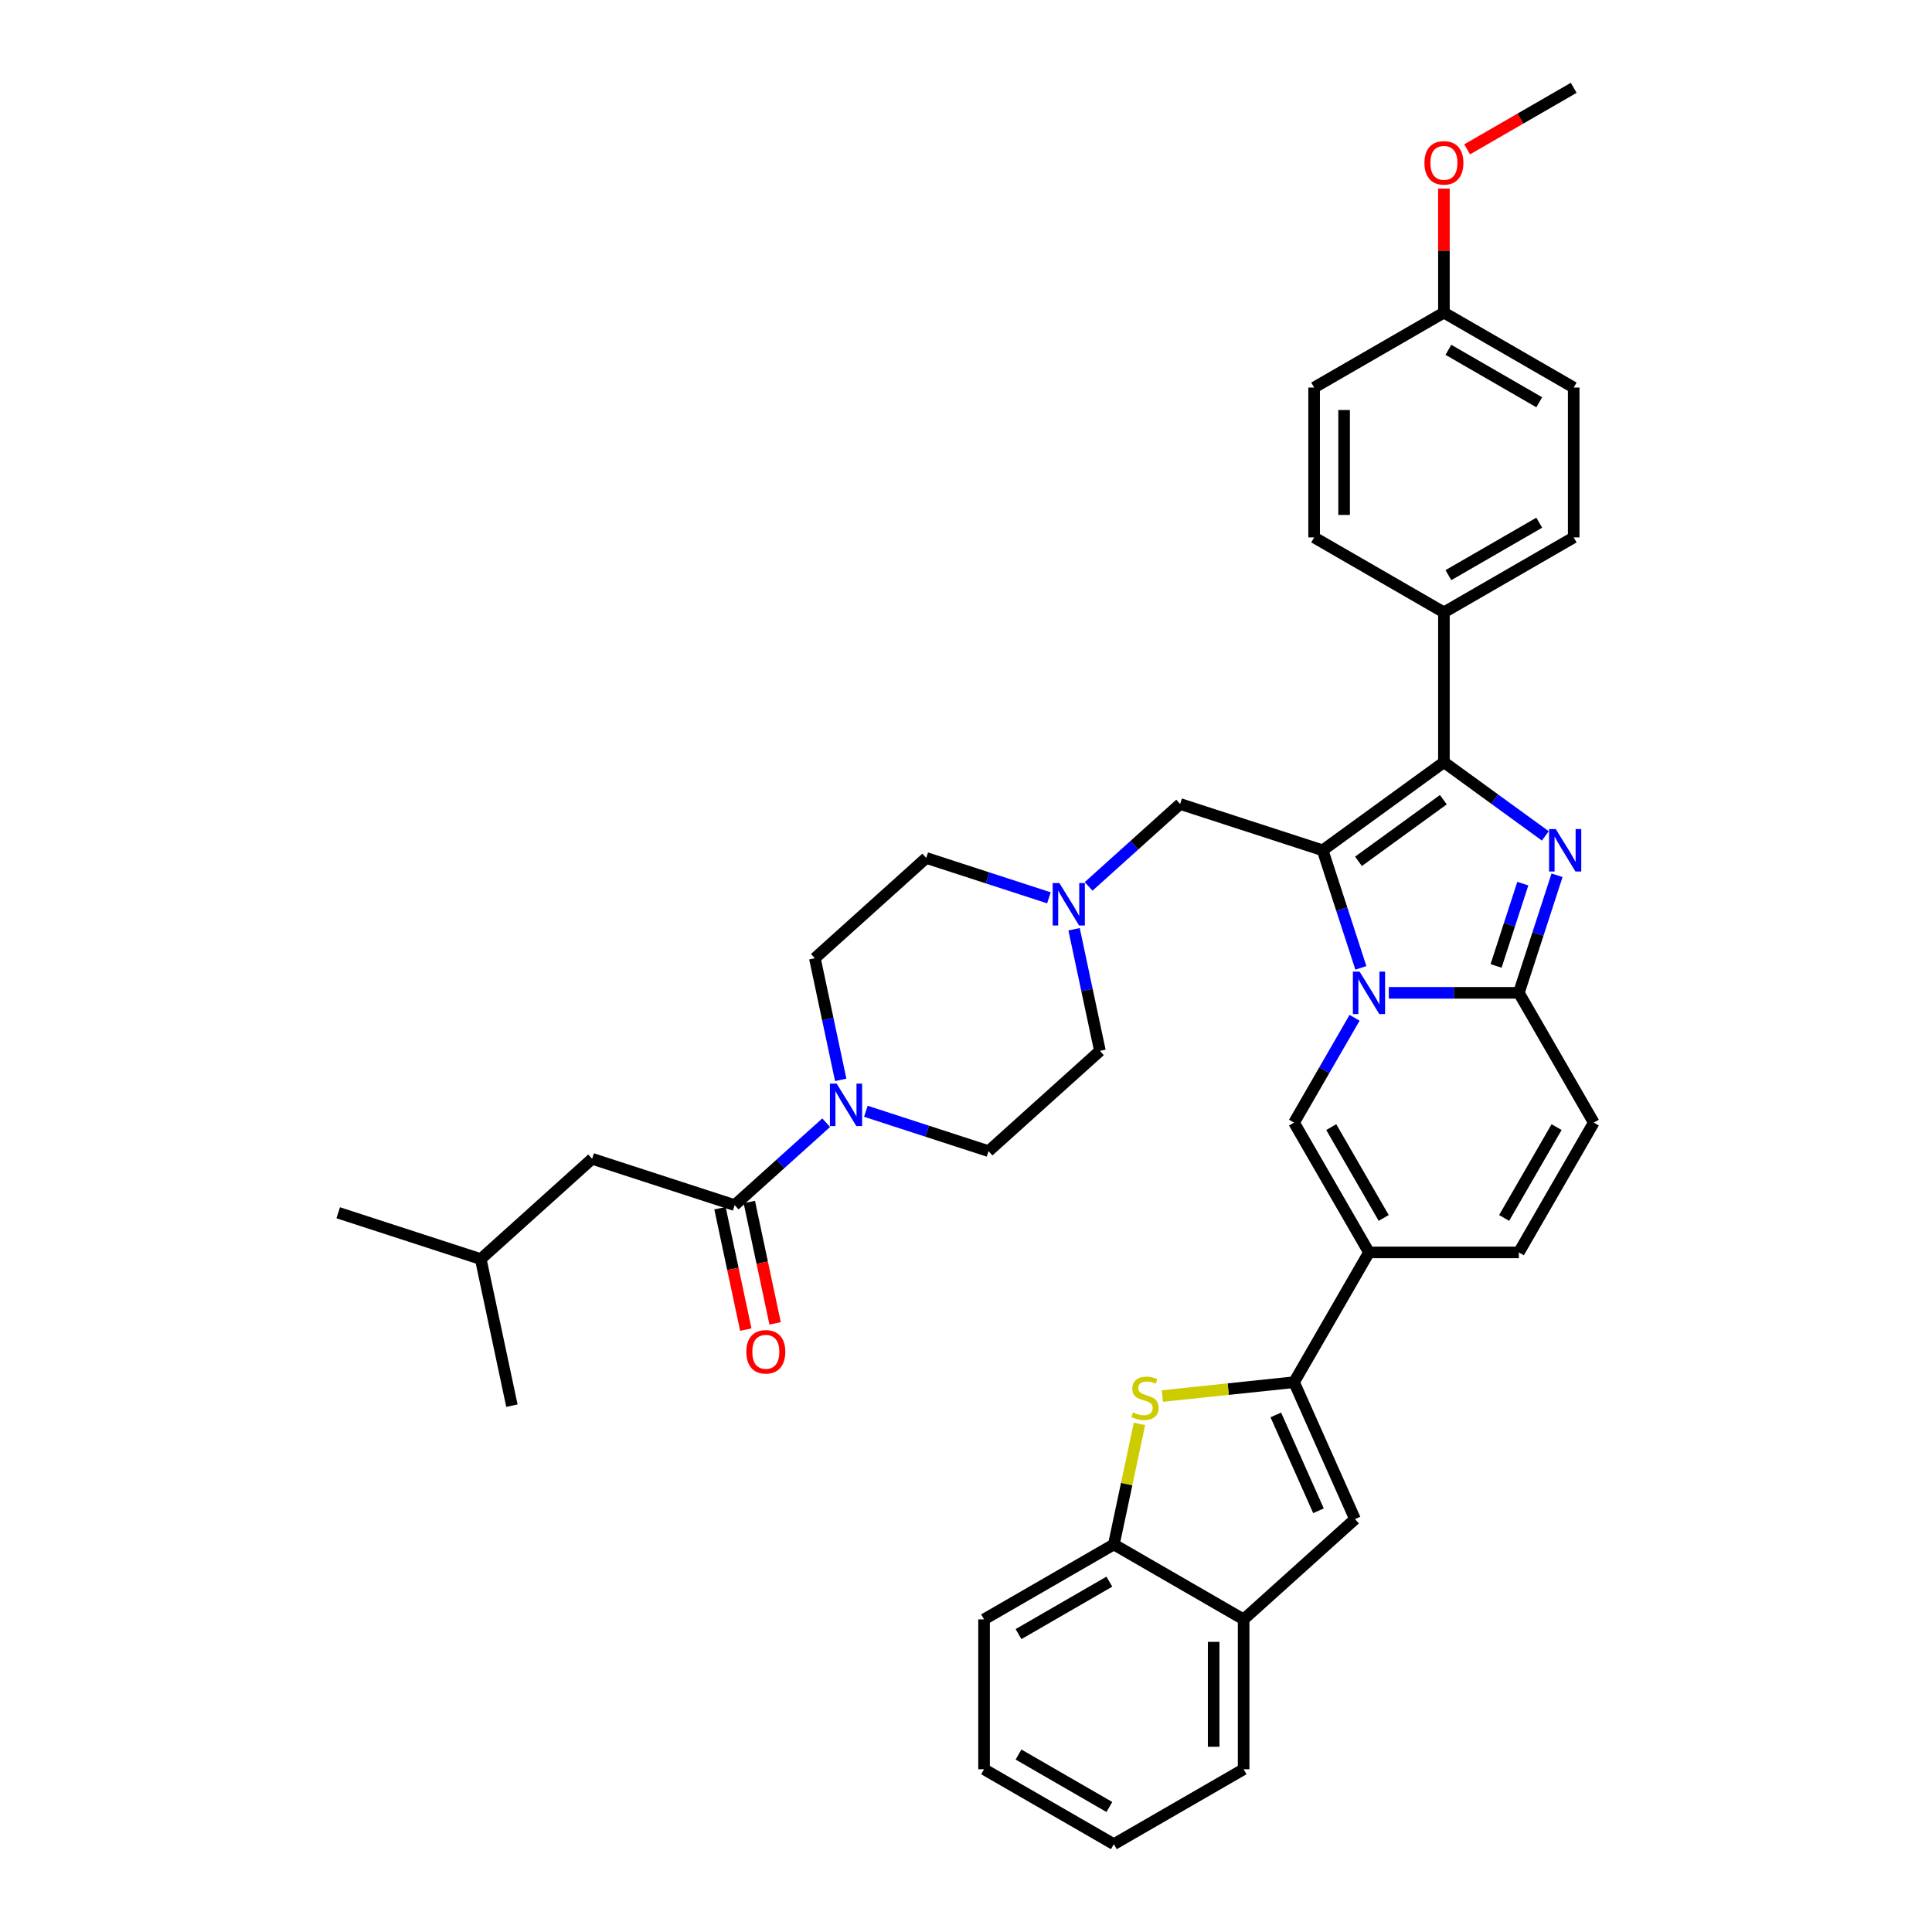 <?xml version='1.0' encoding='iso-8859-1'?>
<svg version='1.1' baseProfile='full'
              xmlns='http://www.w3.org/2000/svg'
                      xmlns:rdkit='http://www.rdkit.org/xml'
                      xmlns:xlink='http://www.w3.org/1999/xlink'
                  xml:space='preserve'
width='1000px' height='1000px' viewBox='0 0 1000 1000'>
<!-- END OF HEADER -->
<rect style='opacity:1.0;fill:#FFFFFF;stroke:none' width='1000' height='1000' x='0' y='0'> </rect>
<path class='bond-0' d='M 555.94,480.972 L 562.63,512.448' style='fill:none;fill-rule:evenodd;stroke:#0000FF;stroke-width:6px;stroke-linecap:butt;stroke-linejoin:miter;stroke-opacity:1' />
<path class='bond-0' d='M 562.63,512.448 L 569.32,543.924' style='fill:none;fill-rule:evenodd;stroke:#000000;stroke-width:6px;stroke-linecap:butt;stroke-linejoin:miter;stroke-opacity:1' />
<path class='bond-1' d='M 542.922,464.712 L 511.171,454.395' style='fill:none;fill-rule:evenodd;stroke:#0000FF;stroke-width:6px;stroke-linecap:butt;stroke-linejoin:miter;stroke-opacity:1' />
<path class='bond-1' d='M 511.171,454.395 L 479.419,444.078' style='fill:none;fill-rule:evenodd;stroke:#000000;stroke-width:6px;stroke-linecap:butt;stroke-linejoin:miter;stroke-opacity:1' />
<path class='bond-2' d='M 563.463,458.802 L 587.151,437.473' style='fill:none;fill-rule:evenodd;stroke:#0000FF;stroke-width:6px;stroke-linecap:butt;stroke-linejoin:miter;stroke-opacity:1' />
<path class='bond-2' d='M 587.151,437.473 L 610.839,416.144' style='fill:none;fill-rule:evenodd;stroke:#000000;stroke-width:6px;stroke-linecap:butt;stroke-linejoin:miter;stroke-opacity:1' />
<path class='bond-3' d='M 435.154,558.935 L 428.464,527.459' style='fill:none;fill-rule:evenodd;stroke:#0000FF;stroke-width:6px;stroke-linecap:butt;stroke-linejoin:miter;stroke-opacity:1' />
<path class='bond-3' d='M 428.464,527.459 L 421.773,495.983' style='fill:none;fill-rule:evenodd;stroke:#000000;stroke-width:6px;stroke-linecap:butt;stroke-linejoin:miter;stroke-opacity:1' />
<path class='bond-4' d='M 448.171,575.195 L 479.923,585.512' style='fill:none;fill-rule:evenodd;stroke:#0000FF;stroke-width:6px;stroke-linecap:butt;stroke-linejoin:miter;stroke-opacity:1' />
<path class='bond-4' d='M 479.923,585.512 L 511.675,595.829' style='fill:none;fill-rule:evenodd;stroke:#000000;stroke-width:6px;stroke-linecap:butt;stroke-linejoin:miter;stroke-opacity:1' />
<path class='bond-5' d='M 427.631,581.106 L 403.943,602.434' style='fill:none;fill-rule:evenodd;stroke:#0000FF;stroke-width:6px;stroke-linecap:butt;stroke-linejoin:miter;stroke-opacity:1' />
<path class='bond-5' d='M 403.943,602.434 L 380.255,623.763' style='fill:none;fill-rule:evenodd;stroke:#000000;stroke-width:6px;stroke-linecap:butt;stroke-linejoin:miter;stroke-opacity:1' />
<path class='bond-6' d='M 569.32,543.924 L 511.675,595.829' style='fill:none;fill-rule:evenodd;stroke:#000000;stroke-width:6px;stroke-linecap:butt;stroke-linejoin:miter;stroke-opacity:1' />
<path class='bond-7' d='M 479.419,444.078 L 421.773,495.983' style='fill:none;fill-rule:evenodd;stroke:#000000;stroke-width:6px;stroke-linecap:butt;stroke-linejoin:miter;stroke-opacity:1' />
<path class='bond-8' d='M 610.839,416.144 L 684.612,440.115' style='fill:none;fill-rule:evenodd;stroke:#000000;stroke-width:6px;stroke-linecap:butt;stroke-linejoin:miter;stroke-opacity:1' />
<path class='bond-9' d='M 372.668,625.375 L 379.345,656.789' style='fill:none;fill-rule:evenodd;stroke:#000000;stroke-width:6px;stroke-linecap:butt;stroke-linejoin:miter;stroke-opacity:1' />
<path class='bond-9' d='M 379.345,656.789 L 386.022,688.203' style='fill:none;fill-rule:evenodd;stroke:#FF0000;stroke-width:6px;stroke-linecap:butt;stroke-linejoin:miter;stroke-opacity:1' />
<path class='bond-9' d='M 387.843,622.15 L 394.52,653.564' style='fill:none;fill-rule:evenodd;stroke:#000000;stroke-width:6px;stroke-linecap:butt;stroke-linejoin:miter;stroke-opacity:1' />
<path class='bond-9' d='M 394.52,653.564 L 401.197,684.978' style='fill:none;fill-rule:evenodd;stroke:#FF0000;stroke-width:6px;stroke-linecap:butt;stroke-linejoin:miter;stroke-opacity:1' />
<path class='bond-10' d='M 380.255,623.763 L 306.482,599.792' style='fill:none;fill-rule:evenodd;stroke:#000000;stroke-width:6px;stroke-linecap:butt;stroke-linejoin:miter;stroke-opacity:1' />
<path class='bond-11' d='M 824.938,581.066 L 786.153,648.244' style='fill:none;fill-rule:evenodd;stroke:#000000;stroke-width:6px;stroke-linecap:butt;stroke-linejoin:miter;stroke-opacity:1' />
<path class='bond-11' d='M 805.685,583.386 L 778.535,630.41' style='fill:none;fill-rule:evenodd;stroke:#000000;stroke-width:6px;stroke-linecap:butt;stroke-linejoin:miter;stroke-opacity:1' />
<path class='bond-12' d='M 824.938,581.066 L 786.153,513.889' style='fill:none;fill-rule:evenodd;stroke:#000000;stroke-width:6px;stroke-linecap:butt;stroke-linejoin:miter;stroke-opacity:1' />
<path class='bond-13' d='M 786.153,648.244 L 708.583,648.244' style='fill:none;fill-rule:evenodd;stroke:#000000;stroke-width:6px;stroke-linecap:butt;stroke-linejoin:miter;stroke-opacity:1' />
<path class='bond-14' d='M 708.583,648.244 L 669.798,715.422' style='fill:none;fill-rule:evenodd;stroke:#000000;stroke-width:6px;stroke-linecap:butt;stroke-linejoin:miter;stroke-opacity:1' />
<path class='bond-15' d='M 708.583,648.244 L 669.798,581.066' style='fill:none;fill-rule:evenodd;stroke:#000000;stroke-width:6px;stroke-linecap:butt;stroke-linejoin:miter;stroke-opacity:1' />
<path class='bond-15' d='M 716.201,630.41 L 689.051,583.386' style='fill:none;fill-rule:evenodd;stroke:#000000;stroke-width:6px;stroke-linecap:butt;stroke-linejoin:miter;stroke-opacity:1' />
<path class='bond-16' d='M 669.798,581.066 L 685.46,553.939' style='fill:none;fill-rule:evenodd;stroke:#000000;stroke-width:6px;stroke-linecap:butt;stroke-linejoin:miter;stroke-opacity:1' />
<path class='bond-16' d='M 685.46,553.939 L 701.122,526.812' style='fill:none;fill-rule:evenodd;stroke:#0000FF;stroke-width:6px;stroke-linecap:butt;stroke-linejoin:miter;stroke-opacity:1' />
<path class='bond-17' d='M 805.924,453.038 L 796.039,483.463' style='fill:none;fill-rule:evenodd;stroke:#0000FF;stroke-width:6px;stroke-linecap:butt;stroke-linejoin:miter;stroke-opacity:1' />
<path class='bond-17' d='M 796.039,483.463 L 786.153,513.889' style='fill:none;fill-rule:evenodd;stroke:#000000;stroke-width:6px;stroke-linecap:butt;stroke-linejoin:miter;stroke-opacity:1' />
<path class='bond-17' d='M 788.204,457.372 L 781.284,478.669' style='fill:none;fill-rule:evenodd;stroke:#0000FF;stroke-width:6px;stroke-linecap:butt;stroke-linejoin:miter;stroke-opacity:1' />
<path class='bond-17' d='M 781.284,478.669 L 774.364,499.967' style='fill:none;fill-rule:evenodd;stroke:#000000;stroke-width:6px;stroke-linecap:butt;stroke-linejoin:miter;stroke-opacity:1' />
<path class='bond-18' d='M 799.853,432.653 L 773.61,413.587' style='fill:none;fill-rule:evenodd;stroke:#0000FF;stroke-width:6px;stroke-linecap:butt;stroke-linejoin:miter;stroke-opacity:1' />
<path class='bond-18' d='M 773.61,413.587 L 747.368,394.52' style='fill:none;fill-rule:evenodd;stroke:#000000;stroke-width:6px;stroke-linecap:butt;stroke-linejoin:miter;stroke-opacity:1' />
<path class='bond-19' d='M 786.153,513.889 L 752.503,513.889' style='fill:none;fill-rule:evenodd;stroke:#000000;stroke-width:6px;stroke-linecap:butt;stroke-linejoin:miter;stroke-opacity:1' />
<path class='bond-19' d='M 752.503,513.889 L 718.853,513.889' style='fill:none;fill-rule:evenodd;stroke:#0000FF;stroke-width:6px;stroke-linecap:butt;stroke-linejoin:miter;stroke-opacity:1' />
<path class='bond-20' d='M 704.384,500.965 L 694.498,470.54' style='fill:none;fill-rule:evenodd;stroke:#0000FF;stroke-width:6px;stroke-linecap:butt;stroke-linejoin:miter;stroke-opacity:1' />
<path class='bond-20' d='M 694.498,470.54 L 684.612,440.115' style='fill:none;fill-rule:evenodd;stroke:#000000;stroke-width:6px;stroke-linecap:butt;stroke-linejoin:miter;stroke-opacity:1' />
<path class='bond-21' d='M 684.612,440.115 L 747.368,394.52' style='fill:none;fill-rule:evenodd;stroke:#000000;stroke-width:6px;stroke-linecap:butt;stroke-linejoin:miter;stroke-opacity:1' />
<path class='bond-21' d='M 703.144,445.827 L 747.073,413.911' style='fill:none;fill-rule:evenodd;stroke:#000000;stroke-width:6px;stroke-linecap:butt;stroke-linejoin:miter;stroke-opacity:1' />
<path class='bond-22' d='M 747.368,394.52 L 747.368,316.95' style='fill:none;fill-rule:evenodd;stroke:#000000;stroke-width:6px;stroke-linecap:butt;stroke-linejoin:miter;stroke-opacity:1' />
<path class='bond-23' d='M 669.798,715.422 L 635.716,719.004' style='fill:none;fill-rule:evenodd;stroke:#000000;stroke-width:6px;stroke-linecap:butt;stroke-linejoin:miter;stroke-opacity:1' />
<path class='bond-23' d='M 635.716,719.004 L 601.635,722.586' style='fill:none;fill-rule:evenodd;stroke:#CCCC00;stroke-width:6px;stroke-linecap:butt;stroke-linejoin:miter;stroke-opacity:1' />
<path class='bond-24' d='M 669.798,715.422 L 701.348,786.286' style='fill:none;fill-rule:evenodd;stroke:#000000;stroke-width:6px;stroke-linecap:butt;stroke-linejoin:miter;stroke-opacity:1' />
<path class='bond-24' d='M 660.357,732.361 L 682.443,781.966' style='fill:none;fill-rule:evenodd;stroke:#000000;stroke-width:6px;stroke-linecap:butt;stroke-linejoin:miter;stroke-opacity:1' />
<path class='bond-25' d='M 747.368,316.95 L 814.546,278.165' style='fill:none;fill-rule:evenodd;stroke:#000000;stroke-width:6px;stroke-linecap:butt;stroke-linejoin:miter;stroke-opacity:1' />
<path class='bond-25' d='M 749.687,297.697 L 796.712,270.547' style='fill:none;fill-rule:evenodd;stroke:#000000;stroke-width:6px;stroke-linecap:butt;stroke-linejoin:miter;stroke-opacity:1' />
<path class='bond-26' d='M 747.368,316.95 L 680.19,278.165' style='fill:none;fill-rule:evenodd;stroke:#000000;stroke-width:6px;stroke-linecap:butt;stroke-linejoin:miter;stroke-opacity:1' />
<path class='bond-27' d='M 814.546,278.165 L 814.546,200.595' style='fill:none;fill-rule:evenodd;stroke:#000000;stroke-width:6px;stroke-linecap:butt;stroke-linejoin:miter;stroke-opacity:1' />
<path class='bond-28' d='M 680.19,278.165 L 680.19,200.595' style='fill:none;fill-rule:evenodd;stroke:#000000;stroke-width:6px;stroke-linecap:butt;stroke-linejoin:miter;stroke-opacity:1' />
<path class='bond-28' d='M 695.704,266.53 L 695.704,212.23' style='fill:none;fill-rule:evenodd;stroke:#000000;stroke-width:6px;stroke-linecap:butt;stroke-linejoin:miter;stroke-opacity:1' />
<path class='bond-29' d='M 747.368,161.81 L 680.19,200.595' style='fill:none;fill-rule:evenodd;stroke:#000000;stroke-width:6px;stroke-linecap:butt;stroke-linejoin:miter;stroke-opacity:1' />
<path class='bond-30' d='M 747.368,161.81 L 747.368,129.719' style='fill:none;fill-rule:evenodd;stroke:#000000;stroke-width:6px;stroke-linecap:butt;stroke-linejoin:miter;stroke-opacity:1' />
<path class='bond-30' d='M 747.368,129.719 L 747.368,97.628' style='fill:none;fill-rule:evenodd;stroke:#FF0000;stroke-width:6px;stroke-linecap:butt;stroke-linejoin:miter;stroke-opacity:1' />
<path class='bond-31' d='M 747.368,161.81 L 814.546,200.595' style='fill:none;fill-rule:evenodd;stroke:#000000;stroke-width:6px;stroke-linecap:butt;stroke-linejoin:miter;stroke-opacity:1' />
<path class='bond-31' d='M 749.687,181.063 L 796.712,208.213' style='fill:none;fill-rule:evenodd;stroke:#000000;stroke-width:6px;stroke-linecap:butt;stroke-linejoin:miter;stroke-opacity:1' />
<path class='bond-32' d='M 759.391,77.298 L 786.968,61.376' style='fill:none;fill-rule:evenodd;stroke:#FF0000;stroke-width:6px;stroke-linecap:butt;stroke-linejoin:miter;stroke-opacity:1' />
<path class='bond-32' d='M 786.968,61.376 L 814.546,45.455' style='fill:none;fill-rule:evenodd;stroke:#000000;stroke-width:6px;stroke-linecap:butt;stroke-linejoin:miter;stroke-opacity:1' />
<path class='bond-33' d='M 589.787,737.012 L 583.156,768.208' style='fill:none;fill-rule:evenodd;stroke:#CCCC00;stroke-width:6px;stroke-linecap:butt;stroke-linejoin:miter;stroke-opacity:1' />
<path class='bond-33' d='M 583.156,768.208 L 576.525,799.405' style='fill:none;fill-rule:evenodd;stroke:#000000;stroke-width:6px;stroke-linecap:butt;stroke-linejoin:miter;stroke-opacity:1' />
<path class='bond-34' d='M 701.348,786.286 L 643.702,838.19' style='fill:none;fill-rule:evenodd;stroke:#000000;stroke-width:6px;stroke-linecap:butt;stroke-linejoin:miter;stroke-opacity:1' />
<path class='bond-35' d='M 576.525,799.405 L 509.347,838.19' style='fill:none;fill-rule:evenodd;stroke:#000000;stroke-width:6px;stroke-linecap:butt;stroke-linejoin:miter;stroke-opacity:1' />
<path class='bond-35' d='M 574.205,818.658 L 527.181,845.808' style='fill:none;fill-rule:evenodd;stroke:#000000;stroke-width:6px;stroke-linecap:butt;stroke-linejoin:miter;stroke-opacity:1' />
<path class='bond-36' d='M 576.525,799.405 L 643.702,838.19' style='fill:none;fill-rule:evenodd;stroke:#000000;stroke-width:6px;stroke-linecap:butt;stroke-linejoin:miter;stroke-opacity:1' />
<path class='bond-37' d='M 643.702,838.19 L 643.702,915.76' style='fill:none;fill-rule:evenodd;stroke:#000000;stroke-width:6px;stroke-linecap:butt;stroke-linejoin:miter;stroke-opacity:1' />
<path class='bond-37' d='M 628.188,849.826 L 628.188,904.125' style='fill:none;fill-rule:evenodd;stroke:#000000;stroke-width:6px;stroke-linecap:butt;stroke-linejoin:miter;stroke-opacity:1' />
<path class='bond-38' d='M 509.347,838.19 L 509.347,915.76' style='fill:none;fill-rule:evenodd;stroke:#000000;stroke-width:6px;stroke-linecap:butt;stroke-linejoin:miter;stroke-opacity:1' />
<path class='bond-39' d='M 643.702,915.76 L 576.525,954.545' style='fill:none;fill-rule:evenodd;stroke:#000000;stroke-width:6px;stroke-linecap:butt;stroke-linejoin:miter;stroke-opacity:1' />
<path class='bond-40' d='M 576.525,954.545 L 509.347,915.76' style='fill:none;fill-rule:evenodd;stroke:#000000;stroke-width:6px;stroke-linecap:butt;stroke-linejoin:miter;stroke-opacity:1' />
<path class='bond-40' d='M 574.205,935.292 L 527.181,908.143' style='fill:none;fill-rule:evenodd;stroke:#000000;stroke-width:6px;stroke-linecap:butt;stroke-linejoin:miter;stroke-opacity:1' />
<path class='bond-41' d='M 306.482,599.792 L 248.836,651.697' style='fill:none;fill-rule:evenodd;stroke:#000000;stroke-width:6px;stroke-linecap:butt;stroke-linejoin:miter;stroke-opacity:1' />
<path class='bond-42' d='M 248.836,651.697 L 175.062,627.726' style='fill:none;fill-rule:evenodd;stroke:#000000;stroke-width:6px;stroke-linecap:butt;stroke-linejoin:miter;stroke-opacity:1' />
<path class='bond-43' d='M 248.836,651.697 L 264.963,727.572' style='fill:none;fill-rule:evenodd;stroke:#000000;stroke-width:6px;stroke-linecap:butt;stroke-linejoin:miter;stroke-opacity:1' />
<path  class='atom-0' d='M 548.337 457.065
L 555.535 468.701
Q 556.249 469.849, 557.397 471.927
Q 558.545 474.006, 558.607 474.13
L 558.607 457.065
L 561.524 457.065
L 561.524 479.033
L 558.514 479.033
L 550.788 466.311
Q 549.888 464.822, 548.926 463.116
Q 547.996 461.409, 547.716 460.882
L 547.716 479.033
L 544.862 479.033
L 544.862 457.065
L 548.337 457.065
' fill='#0000FF'/>
<path  class='atom-1' d='M 433.045 560.874
L 440.244 572.51
Q 440.957 573.658, 442.105 575.737
Q 443.253 577.816, 443.315 577.94
L 443.315 560.874
L 446.232 560.874
L 446.232 582.842
L 443.222 582.842
L 435.496 570.121
Q 434.597 568.631, 433.635 566.925
Q 432.704 565.218, 432.425 564.691
L 432.425 582.842
L 429.57 582.842
L 429.57 560.874
L 433.045 560.874
' fill='#0000FF'/>
<path  class='atom-8' d='M 386.299 699.7
Q 386.299 694.425, 388.905 691.477
Q 391.511 688.53, 396.383 688.53
Q 401.254 688.53, 403.861 691.477
Q 406.467 694.425, 406.467 699.7
Q 406.467 705.037, 403.83 708.077
Q 401.192 711.087, 396.383 711.087
Q 391.542 711.087, 388.905 708.077
Q 386.299 705.068, 386.299 699.7
M 396.383 708.605
Q 399.734 708.605, 401.534 706.371
Q 403.364 704.106, 403.364 699.7
Q 403.364 695.387, 401.534 693.215
Q 399.734 691.012, 396.383 691.012
Q 393.032 691.012, 391.201 693.184
Q 389.402 695.356, 389.402 699.7
Q 389.402 704.137, 391.201 706.371
Q 393.032 708.605, 396.383 708.605
' fill='#FF0000'/>
<path  class='atom-13' d='M 805.268 429.131
L 812.466 440.767
Q 813.18 441.915, 814.328 443.993
Q 815.476 446.072, 815.538 446.196
L 815.538 429.131
L 818.454 429.131
L 818.454 451.099
L 815.445 451.099
L 807.719 438.377
Q 806.819 436.888, 805.857 435.181
Q 804.926 433.475, 804.647 432.947
L 804.647 451.099
L 801.792 451.099
L 801.792 429.131
L 805.268 429.131
' fill='#0000FF'/>
<path  class='atom-15' d='M 703.727 502.905
L 710.925 514.54
Q 711.639 515.688, 712.787 517.767
Q 713.935 519.846, 713.997 519.97
L 713.997 502.905
L 716.914 502.905
L 716.914 524.872
L 713.904 524.872
L 706.178 512.151
Q 705.278 510.662, 704.316 508.955
Q 703.386 507.249, 703.106 506.721
L 703.106 524.872
L 700.252 524.872
L 700.252 502.905
L 703.727 502.905
' fill='#0000FF'/>
<path  class='atom-25' d='M 737.284 84.302
Q 737.284 79.027, 739.89 76.079
Q 742.496 73.132, 747.368 73.132
Q 752.239 73.132, 754.846 76.079
Q 757.452 79.027, 757.452 84.302
Q 757.452 89.638, 754.815 92.679
Q 752.177 95.689, 747.368 95.689
Q 742.527 95.689, 739.89 92.679
Q 737.284 89.669, 737.284 84.302
M 747.368 93.207
Q 750.719 93.207, 752.518 90.973
Q 754.349 88.708, 754.349 84.302
Q 754.349 79.989, 752.518 77.817
Q 750.719 75.614, 747.368 75.614
Q 744.017 75.614, 742.186 77.786
Q 740.386 79.958, 740.386 84.302
Q 740.386 88.739, 742.186 90.973
Q 744.017 93.207, 747.368 93.207
' fill='#FF0000'/>
<path  class='atom-27' d='M 586.447 731.07
Q 586.695 731.163, 587.719 731.597
Q 588.743 732.032, 589.86 732.311
Q 591.008 732.559, 592.125 732.559
Q 594.204 732.559, 595.414 731.566
Q 596.624 730.542, 596.624 728.774
Q 596.624 727.564, 596.003 726.819
Q 595.414 726.074, 594.483 725.671
Q 593.552 725.268, 592.001 724.802
Q 590.046 724.213, 588.867 723.654
Q 587.719 723.096, 586.881 721.917
Q 586.074 720.738, 586.074 718.752
Q 586.074 715.99, 587.936 714.284
Q 589.829 712.577, 593.552 712.577
Q 596.097 712.577, 598.982 713.787
L 598.268 716.176
Q 595.631 715.09, 593.645 715.09
Q 591.504 715.09, 590.325 715.99
Q 589.146 716.859, 589.177 718.379
Q 589.177 719.558, 589.767 720.272
Q 590.387 720.986, 591.256 721.389
Q 592.156 721.792, 593.645 722.258
Q 595.631 722.878, 596.81 723.499
Q 597.989 724.12, 598.827 725.392
Q 599.696 726.633, 599.696 728.774
Q 599.696 731.815, 597.648 733.459
Q 595.631 735.072, 592.249 735.072
Q 590.294 735.072, 588.805 734.638
Q 587.347 734.235, 585.609 733.521
L 586.447 731.07
' fill='#CCCC00'/>
</svg>
